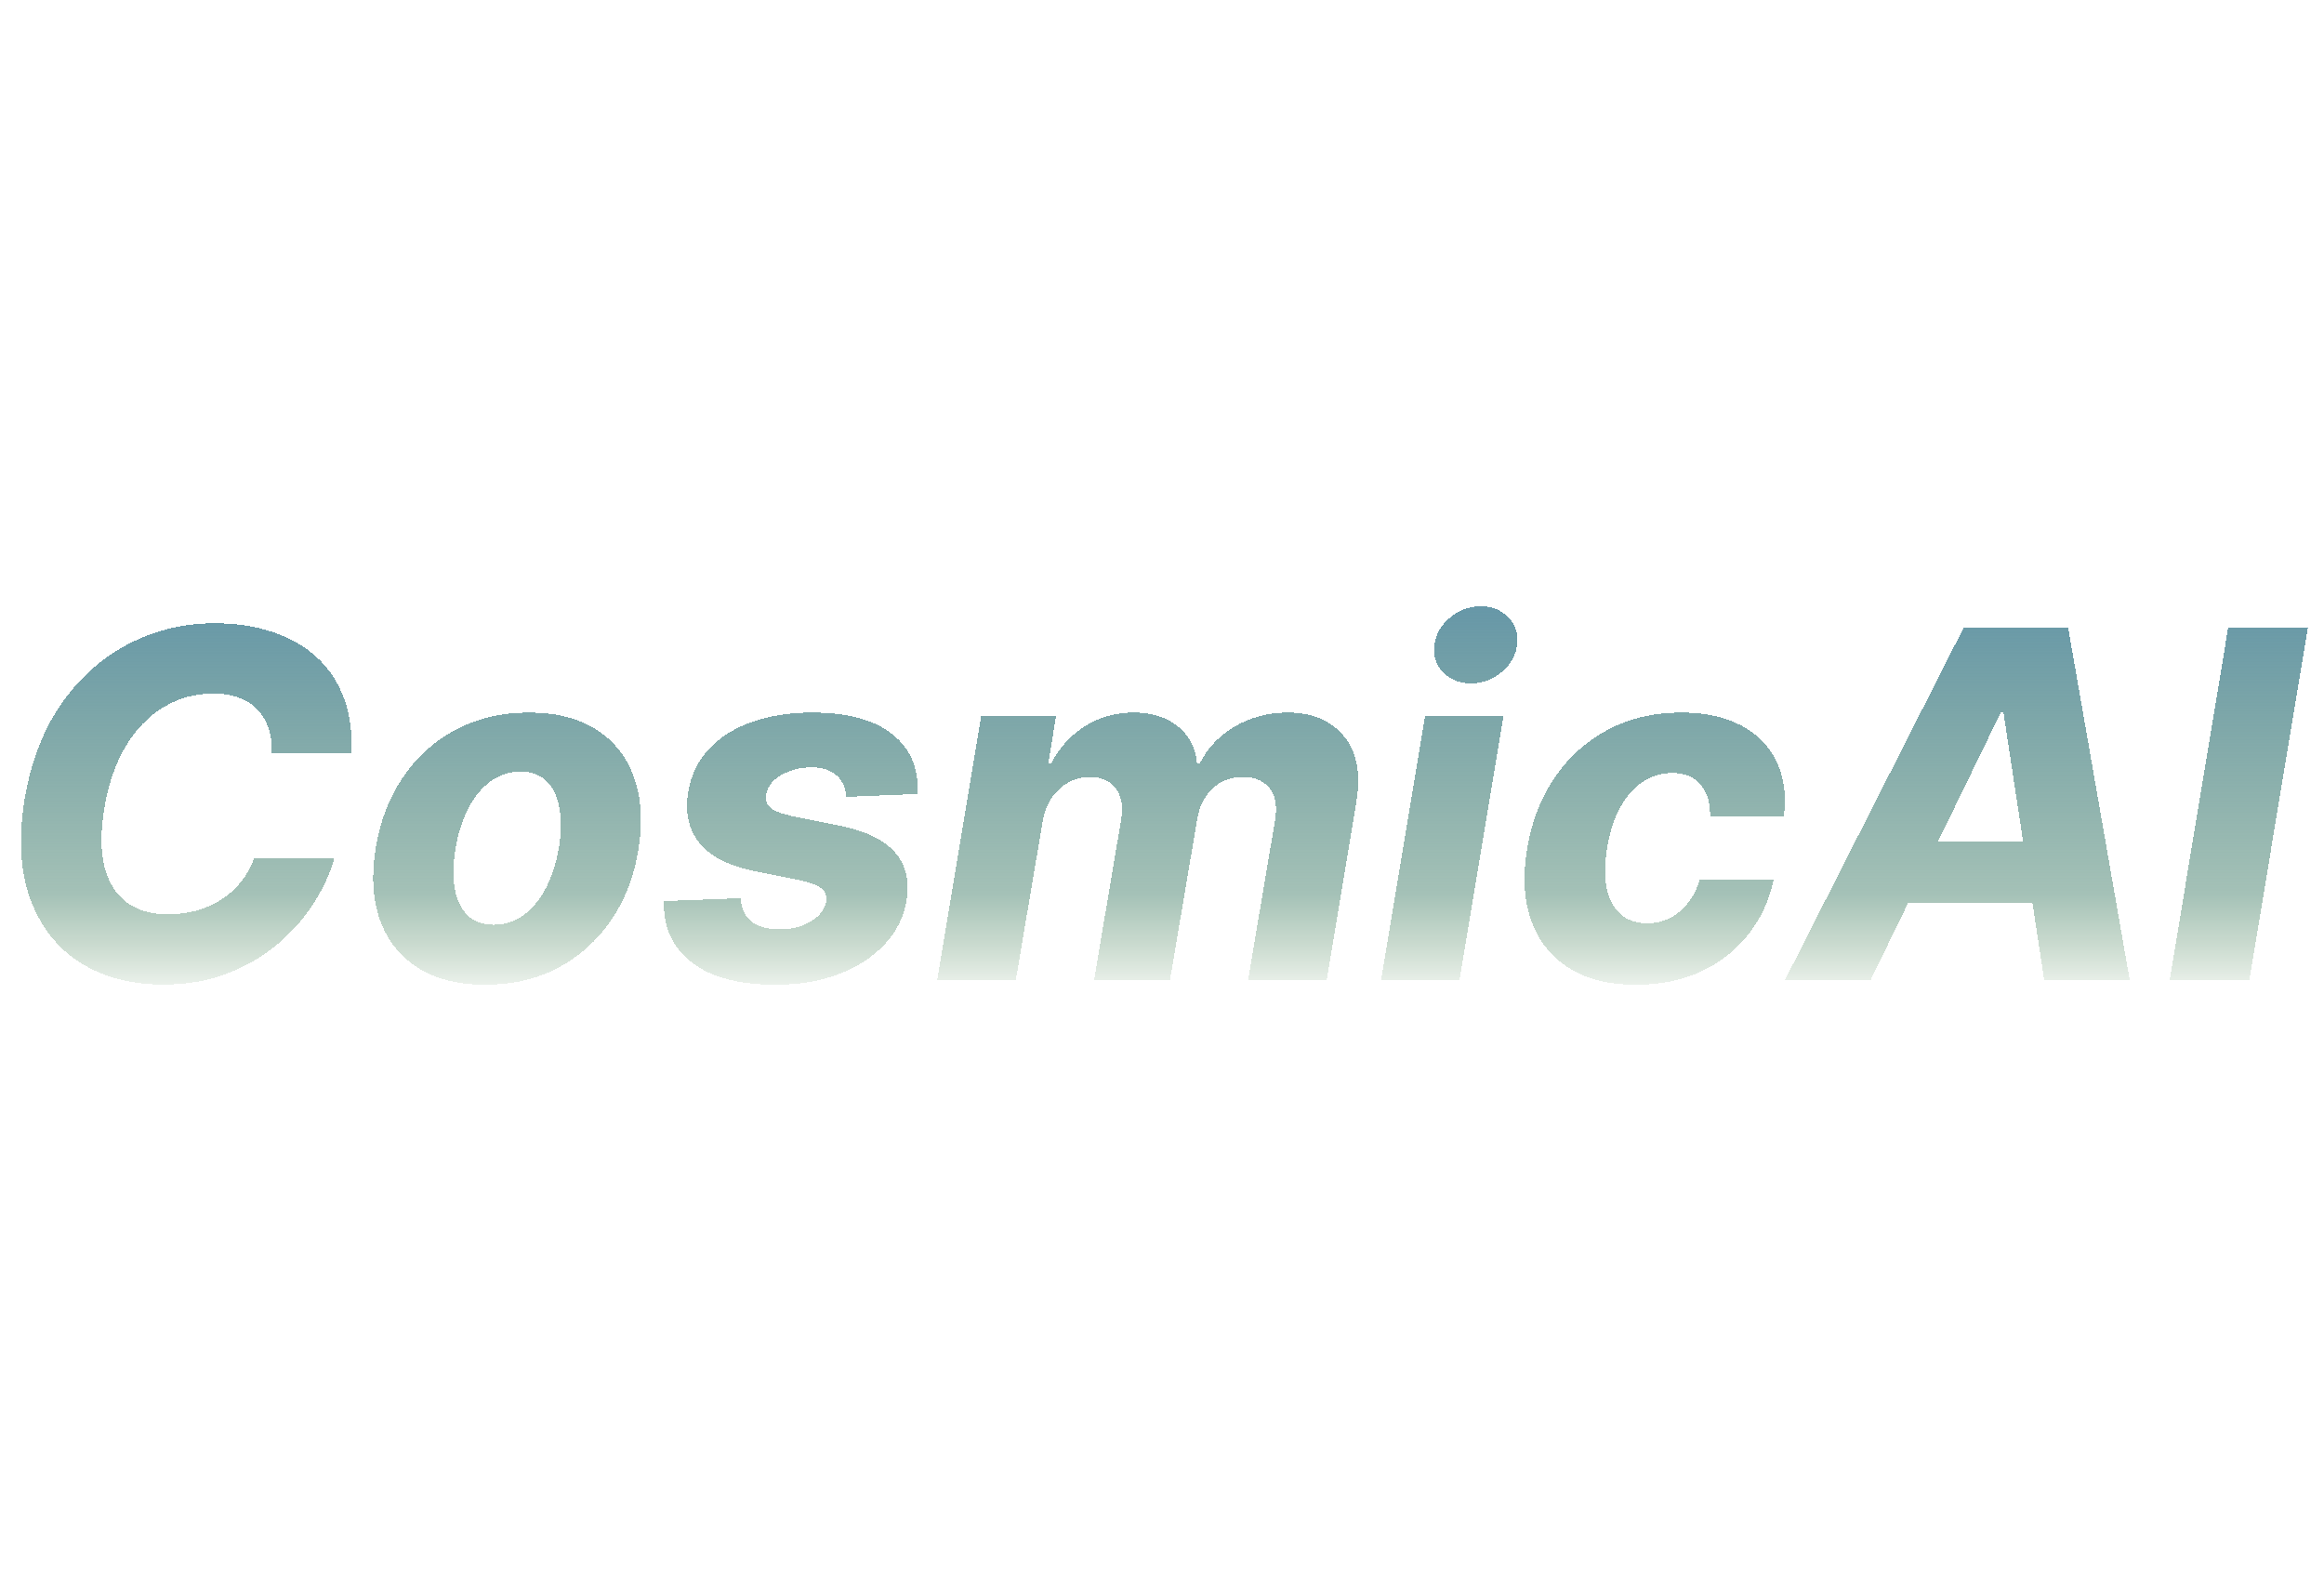 <svg width="190px" height="130px" viewBox="0 0 649 115" fill="none" xmlns="http://www.w3.org/2000/svg">
<g filter="url(#filter0_d_7_3)">
<path d="M98.099 41.815H75.903C75.999 39.194 75.695 36.861 74.992 34.815C74.321 32.77 73.282 31.012 71.876 29.542C70.47 28.072 68.728 26.969 66.651 26.234C64.605 25.467 62.256 25.084 59.603 25.084C54.522 25.084 49.871 26.362 45.653 28.919C41.466 31.444 37.934 35.103 35.058 39.897C32.213 44.691 30.232 50.46 29.113 57.203C28.059 63.755 28.091 69.221 29.209 73.599C30.36 77.946 32.437 81.222 35.441 83.427C38.478 85.632 42.281 86.735 46.851 86.735C49.728 86.735 52.428 86.383 54.953 85.68C57.51 84.945 59.827 83.906 61.904 82.564C64.014 81.19 65.836 79.528 67.37 77.578C68.936 75.597 70.15 73.391 71.013 70.962H93.401C92.155 75.373 90.157 79.688 87.409 83.906C84.692 88.125 81.288 91.928 77.197 95.316C73.138 98.672 68.456 101.357 63.151 103.37C57.877 105.352 52.045 106.342 45.653 106.342C36.64 106.342 28.905 104.313 22.45 100.254C16.026 96.163 11.375 90.266 8.499 82.564C5.654 74.862 5.111 65.545 6.869 54.615C8.659 44.036 12.126 35.087 17.272 27.768C22.45 20.449 28.73 14.904 36.113 11.133C43.527 7.362 51.453 5.476 59.891 5.476C65.9 5.476 71.317 6.291 76.143 7.921C80.969 9.519 85.076 11.868 88.463 14.968C91.851 18.068 94.376 21.871 96.038 26.378C97.732 30.884 98.419 36.03 98.099 41.815ZM135.517 106.39C127.91 106.39 121.614 104.792 116.628 101.596C111.643 98.4 108.127 93.942 106.081 88.221C104.068 82.468 103.684 75.788 104.931 68.182C106.177 60.639 108.734 54.039 112.601 48.383C116.469 42.694 121.39 38.283 127.367 35.151C133.376 31.987 140.167 30.405 147.742 30.405C155.348 30.405 161.628 32.003 166.582 35.199C171.568 38.395 175.068 42.869 177.081 48.622C179.127 54.375 179.526 61.055 178.28 68.661C177.065 76.172 174.508 82.772 170.609 88.461C166.71 94.118 161.772 98.528 155.796 101.692C149.851 104.824 143.091 106.39 135.517 106.39ZM137.866 89.659C141.03 89.659 143.843 88.732 146.303 86.879C148.796 85.025 150.874 82.484 152.536 79.256C154.198 75.996 155.38 72.273 156.083 68.086C156.754 63.931 156.802 60.272 156.227 57.108C155.684 53.912 154.501 51.419 152.68 49.629C150.89 47.807 148.461 46.896 145.393 46.896C142.229 46.896 139.4 47.823 136.907 49.677C134.414 51.531 132.337 54.087 130.675 57.347C129.045 60.575 127.878 64.299 127.175 68.517C126.504 72.64 126.44 76.3 126.983 79.496C127.527 82.66 128.709 85.153 130.531 86.974C132.353 88.764 134.798 89.659 137.866 89.659ZM256.195 53.129L236.299 53.944C236.267 52.377 235.868 50.971 235.101 49.725C234.366 48.478 233.295 47.504 231.889 46.8C230.483 46.065 228.757 45.698 226.711 45.698C223.515 45.698 220.671 46.417 218.178 47.855C215.685 49.293 214.279 51.147 213.959 53.416C213.704 54.758 214.055 55.909 215.014 56.868C216.005 57.795 218.066 58.61 221.198 59.313L234.574 61.998C241.573 63.404 246.639 65.833 249.771 69.284C252.935 72.736 254.069 77.258 253.174 82.852C252.343 87.646 250.234 91.8 246.846 95.316C243.491 98.832 239.208 101.564 233.998 103.514C228.789 105.431 223.02 106.39 216.692 106.39C206.305 106.39 198.427 104.281 193.057 100.062C187.72 95.843 185.179 90.171 185.435 83.043L206.864 82.228C206.992 85.105 207.967 87.262 209.788 88.7C211.642 90.138 214.167 90.874 217.363 90.906C220.911 90.969 223.947 90.234 226.472 88.7C228.997 87.166 230.419 85.281 230.738 83.043C230.962 81.541 230.499 80.343 229.348 79.448C228.198 78.553 226.088 77.786 223.02 77.147L210.651 74.654C203.588 73.248 198.506 70.659 195.406 66.887C192.306 63.116 191.236 58.322 192.194 52.505C192.993 47.839 194.927 43.86 197.995 40.568C201.063 37.276 205.058 34.767 209.98 33.041C214.902 31.284 220.511 30.405 226.807 30.405C236.715 30.405 244.194 32.434 249.243 36.493C254.325 40.552 256.642 46.097 256.195 53.129ZM261.732 105L274.005 31.364H294.907L292.749 44.643H293.564C295.801 40.233 298.934 36.765 302.96 34.24C307.019 31.683 311.574 30.405 316.623 30.405C321.673 30.405 325.78 31.699 328.944 34.288C332.14 36.845 333.914 40.297 334.266 44.643H335.033C337.174 40.328 340.45 36.877 344.86 34.288C349.271 31.699 354.193 30.405 359.626 30.405C366.465 30.405 371.691 32.61 375.302 37.021C378.946 41.431 380.097 47.568 378.754 55.43L370.508 105H348.552L356.126 60.176C356.702 56.277 356.126 53.336 354.4 51.355C352.707 49.373 350.294 48.383 347.161 48.383C343.71 48.383 340.833 49.485 338.532 51.69C336.231 53.896 334.809 56.852 334.266 60.559L326.739 105H305.549L313.172 59.84C313.683 56.293 313.124 53.496 311.494 51.451C309.896 49.405 307.483 48.383 304.255 48.383C302.114 48.383 300.116 48.91 298.262 49.965C296.409 51.019 294.843 52.505 293.564 54.423C292.318 56.341 291.503 58.578 291.119 61.135L283.688 105H261.732ZM385.694 105L397.966 31.364H419.875L407.602 105H385.694ZM410.766 22.255C407.602 22.255 404.998 21.2 402.952 19.091C400.939 16.982 400.14 14.457 400.555 11.516C400.971 8.512 402.441 5.971 404.966 3.894C407.49 1.784 410.335 0.73 413.499 0.73C416.695 0.73 419.284 1.784 421.265 3.894C423.247 5.971 424.046 8.512 423.662 11.516C423.311 14.457 421.873 16.982 419.348 19.091C416.823 21.2 413.962 22.255 410.766 22.255ZM456.873 106.39C449.203 106.39 442.89 104.792 437.937 101.596C432.983 98.4 429.515 93.942 427.533 88.221C425.552 82.5 425.2 75.9 426.479 68.421C427.693 60.911 430.25 54.295 434.149 48.574C438.048 42.853 443.002 38.395 449.011 35.199C455.051 32.003 461.875 30.405 469.481 30.405C476.097 30.405 481.674 31.603 486.212 34C490.751 36.397 494.059 39.785 496.136 44.164C498.245 48.51 498.917 53.608 498.15 59.457H477.535C477.663 55.781 476.816 52.841 474.994 50.636C473.173 48.398 470.504 47.28 466.988 47.28C464.016 47.28 461.283 48.095 458.791 49.725C456.33 51.323 454.236 53.688 452.51 56.82C450.785 59.92 449.554 63.707 448.819 68.182C448.084 72.688 448.052 76.507 448.723 79.64C449.426 82.772 450.737 85.153 452.654 86.783C454.572 88.413 457.001 89.228 459.941 89.228C462.21 89.228 464.304 88.764 466.221 87.837C468.171 86.879 469.865 85.488 471.303 83.666C472.773 81.845 473.908 79.64 474.707 77.051H495.321C494.043 82.931 491.646 88.077 488.13 92.488C484.646 96.866 480.252 100.286 474.946 102.747C469.641 105.176 463.617 106.39 456.873 106.39ZM522.431 105H498.509L548.319 6.818H577.563L594.725 105H570.851L559.489 30.405H558.722L522.431 105ZM526.506 66.36H579.432L576.508 83.523H523.582L526.506 66.36ZM644.464 6.818L628.164 105H605.919L622.219 6.818H644.464Z" fill="url(#paint0_linear_7_3)" shape-rendering="crispEdges"/>
</g>
<defs>
<filter id="filter0_d_7_3" x="0.232" y="0.73" width="648.231" height="113.661" filterUnits="userSpaceOnUse" color-interpolation-filters="sRGB">
<feFlood flood-opacity="0" result="BackgroundImageFix"/>
<feColorMatrix in="SourceAlpha" type="matrix" values="0 0 0 0 0 0 0 0 0 0 0 0 0 0 0 0 0 0 127 0" result="hardAlpha"/>
<feOffset dy="4"/>
<feGaussianBlur stdDeviation="2"/>
<feComposite in2="hardAlpha" operator="out"/>
<feColorMatrix type="matrix" values="0 0 0 0 0 0 0 0 0 0 0 0 0 0 0 0 0 0 0.25 0"/>
<feBlend mode="normal" in2="BackgroundImageFix" result="effect1_dropShadow_7_3"/>
<feBlend mode="normal" in="SourceGraphic" in2="effect1_dropShadow_7_3" result="shape"/>
</filter>
<linearGradient id="paint0_linear_7_3" x1="324.5" y1="-26" x2="324.5" y2="113" gradientUnits="userSpaceOnUse">
<stop stop-color="#548BAB"/>
<stop offset="0.77" stop-color="#427E69" stop-opacity="0.48"/>
<stop offset="1" stop-color="#31722C" stop-opacity="0"/>
</linearGradient>
</defs>
</svg>
